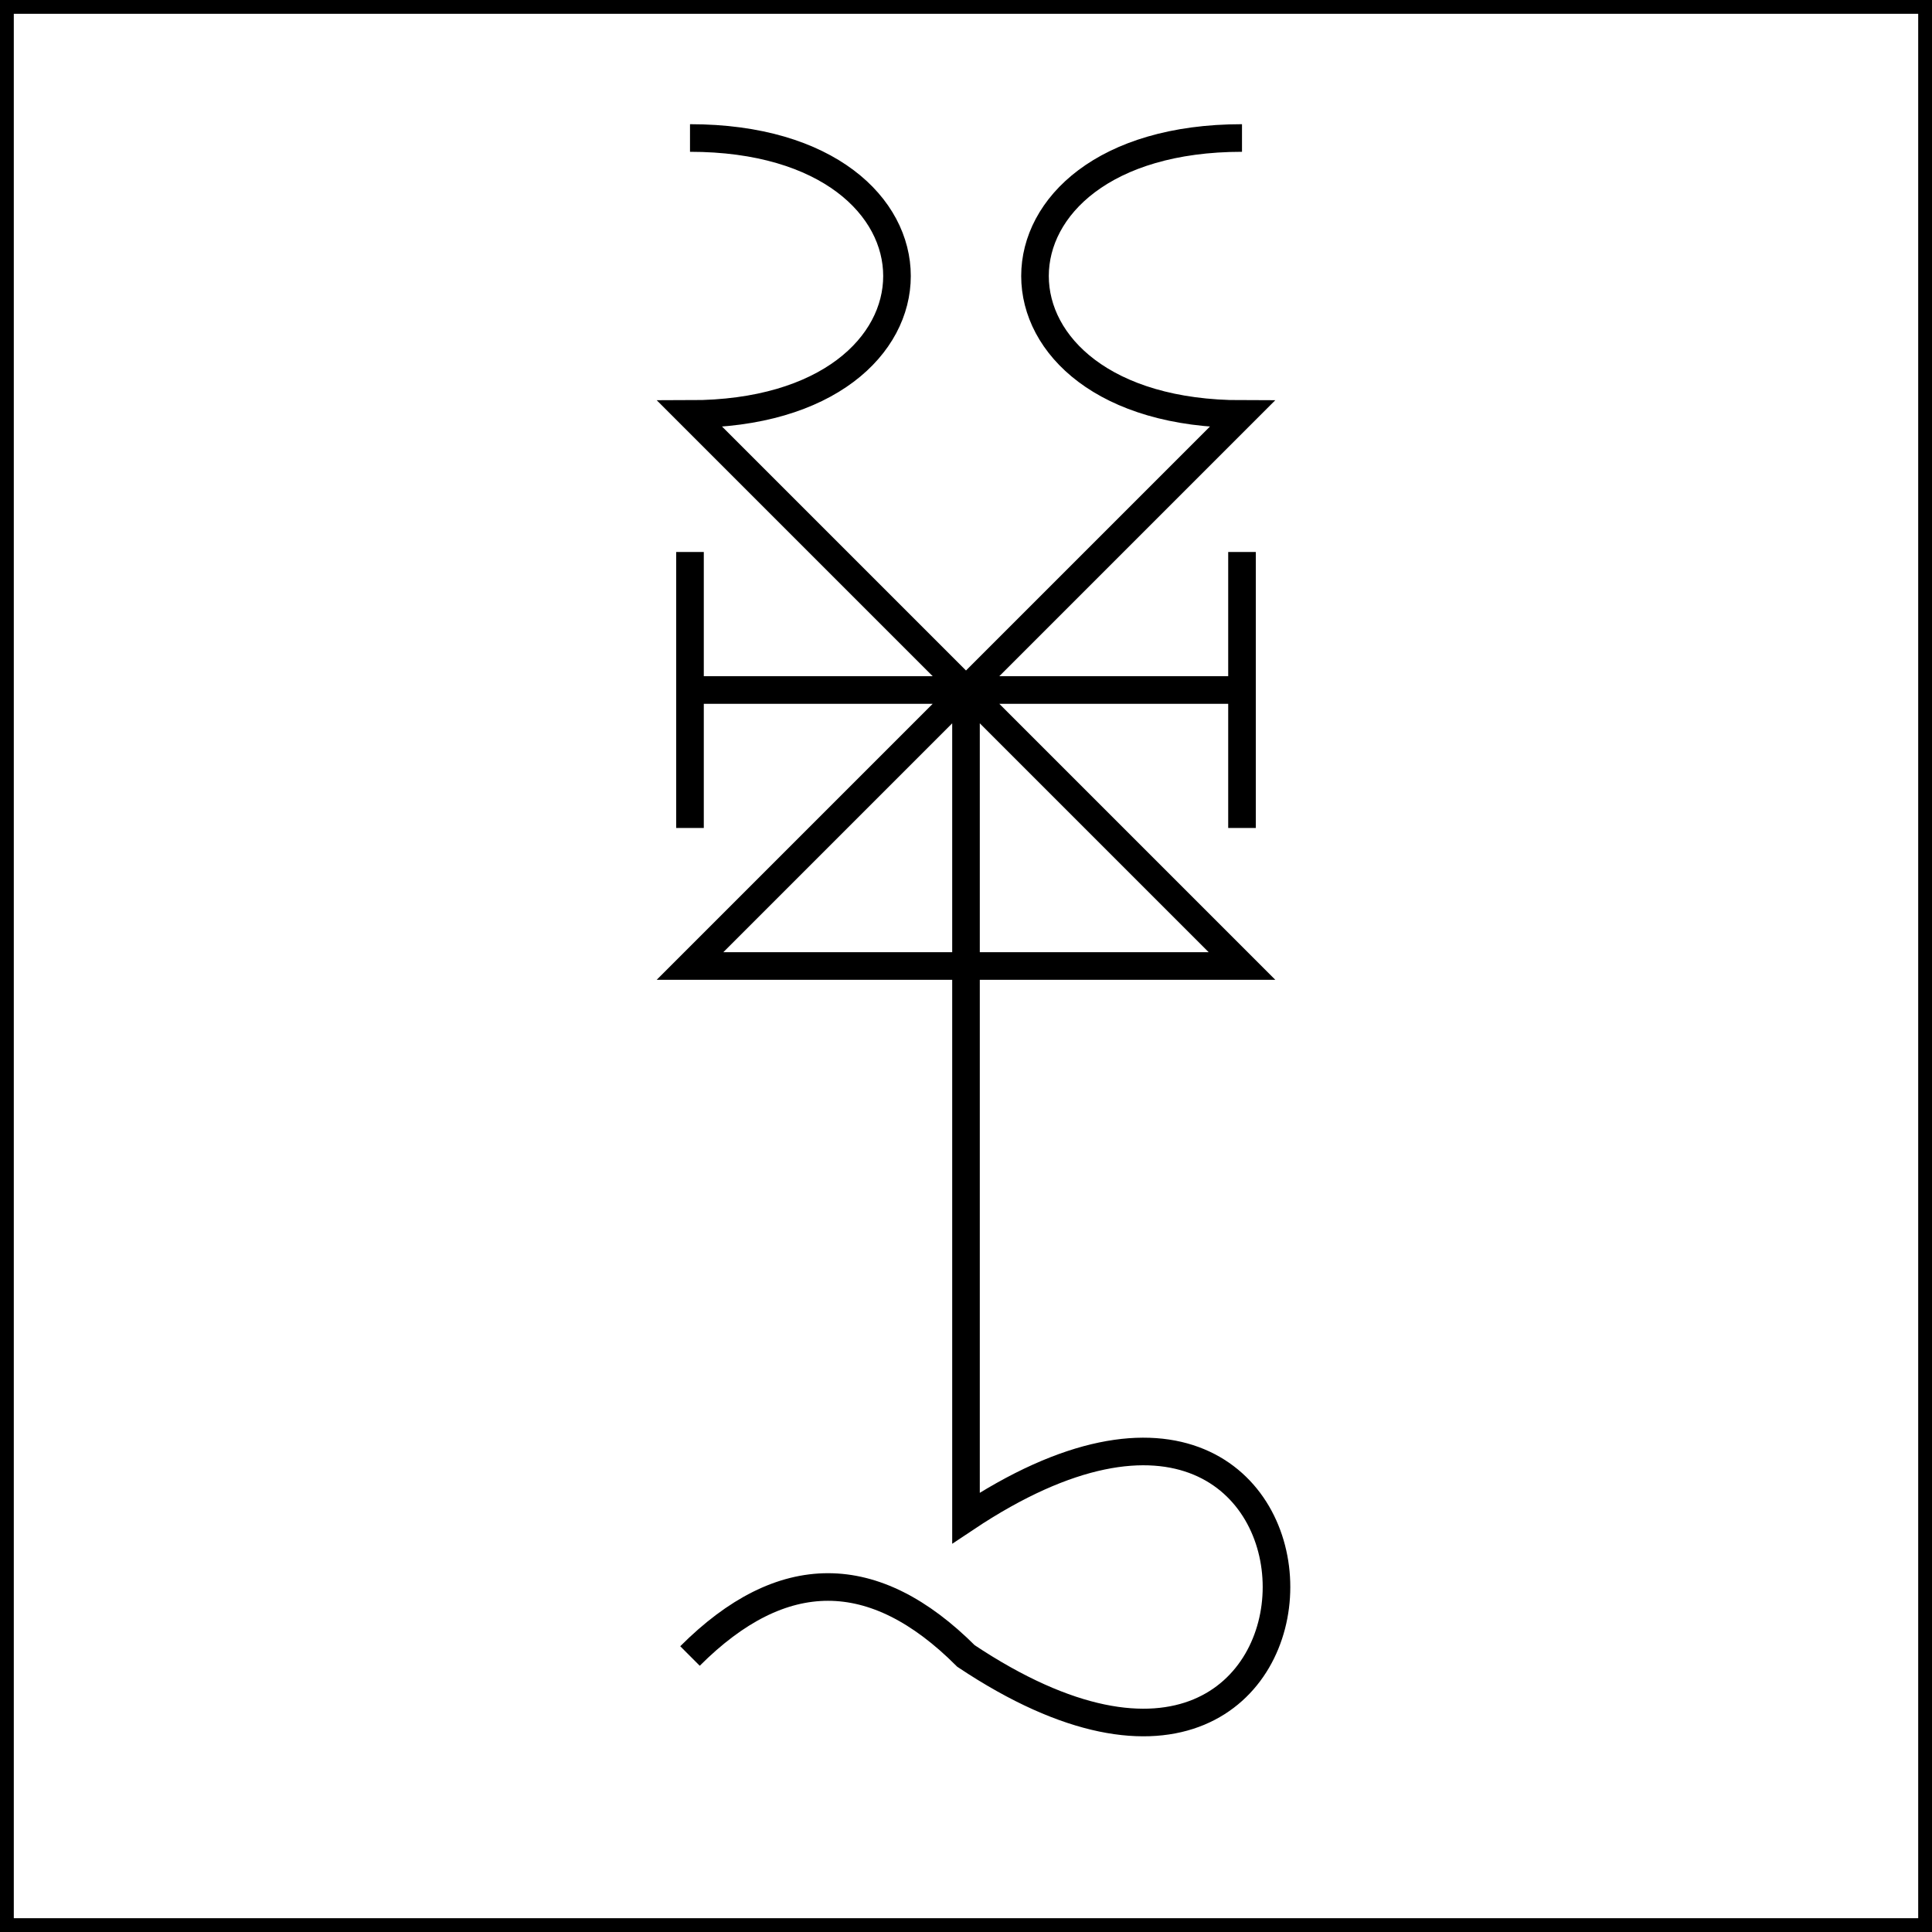 <svg
    xmlns="http://www.w3.org/2000/svg"
    width="350"
    height="350">
    <style>
        * {
            fill: none;
            stroke: black;
            stroke-width: 5px;
        }
    </style>
    <rect x="0" y="0" width="350" height="350" />
    <path d="
        M 125 25
        c 50 0 50 50 0 50
        l 100 100
        l -100 0
        l 100 -100
        c -50 0 -50 -50 0 -50
        m 0 75
        l 0 50
        m -100 0
        l 0 -50
        m 0 25
        l 100 0
        m -50 0
        l 0 150
        c 75 -50 75 75 0 25
        q -25 -25 -50 0" />
</svg>
